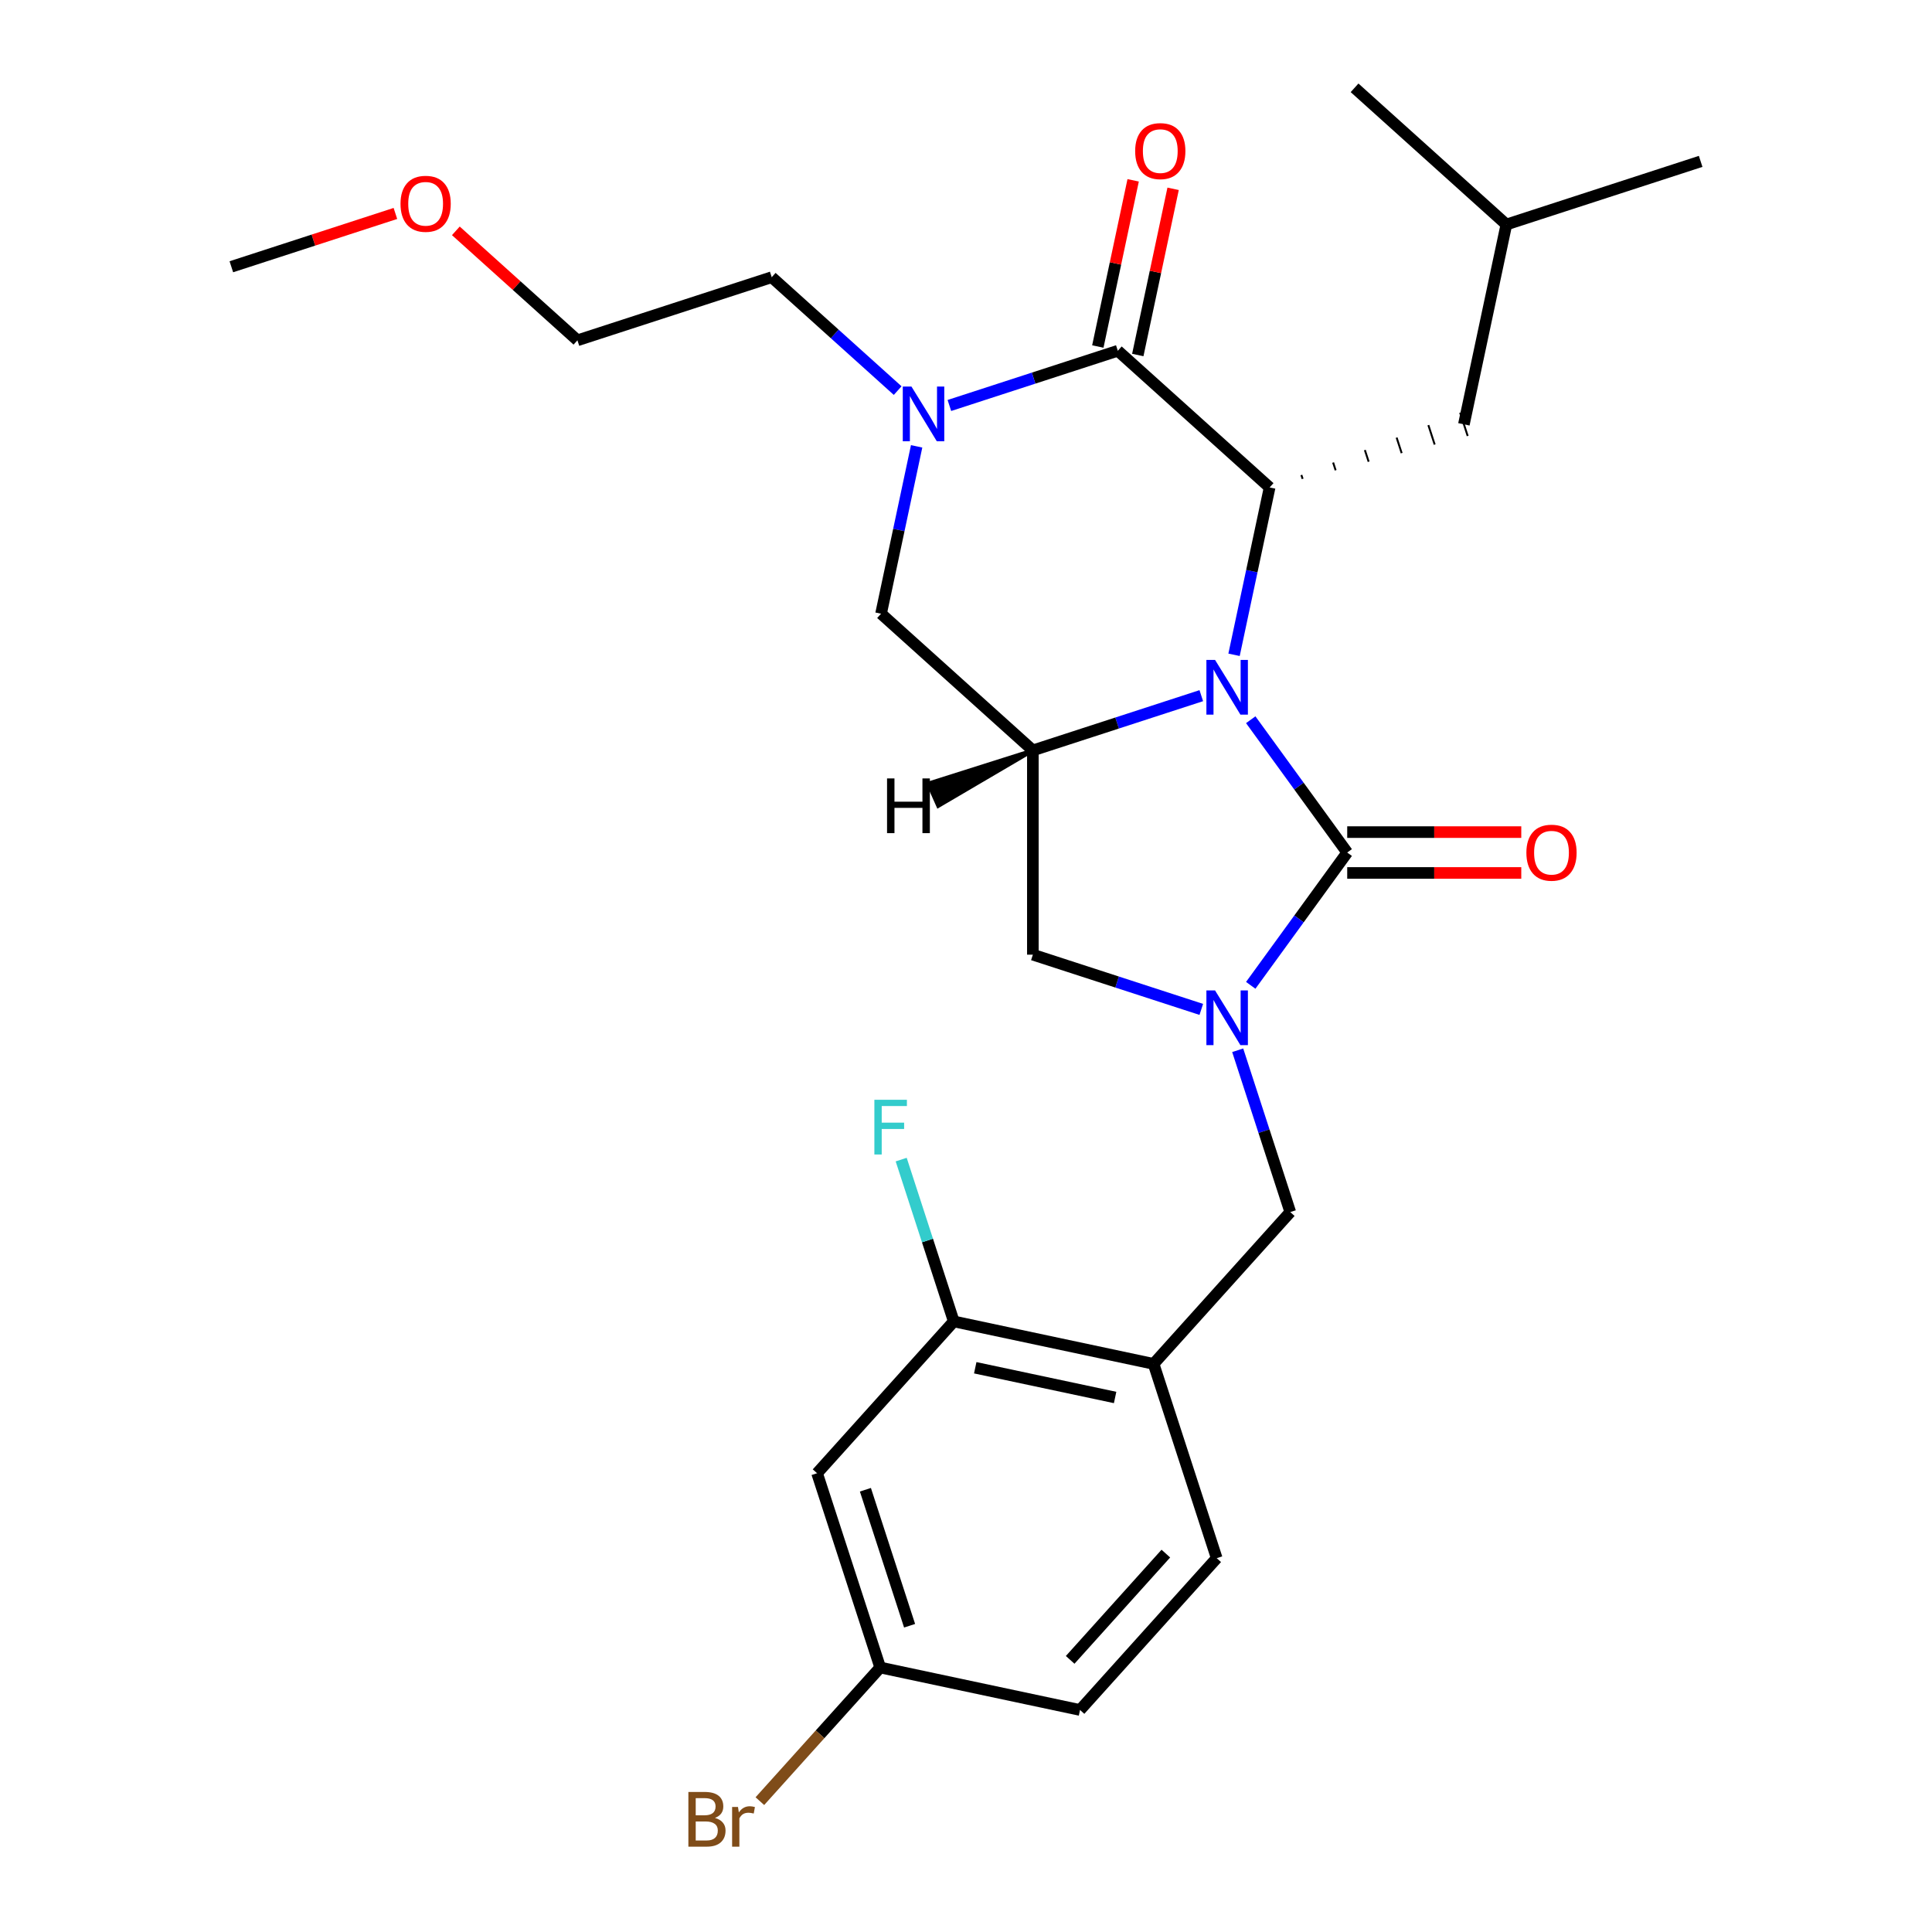 <?xml version='1.0' encoding='iso-8859-1'?>
<svg version='1.1' baseProfile='full'
              xmlns='http://www.w3.org/2000/svg'
                      xmlns:rdkit='http://www.rdkit.org/xml'
                      xmlns:xlink='http://www.w3.org/1999/xlink'
                  xml:space='preserve'
width='1000px' height='1000px' viewBox='0 0 1000 1000'>
<!-- END OF HEADER -->
<rect style='opacity:1.0;fill:#FFFFFF;stroke:none' width='1000' height='1000' x='0' y='0'> </rect>
<path class='bond-0' d='M 647.378,372.531 L 672.348,406.9' style='fill:none;fill-rule:evenodd;stroke:#0000FF;stroke-width:6px;stroke-linecap:butt;stroke-linejoin:miter;stroke-opacity:1' />
<path class='bond-0' d='M 672.348,406.9 L 697.319,441.269' style='fill:none;fill-rule:evenodd;stroke:#000000;stroke-width:6px;stroke-linecap:butt;stroke-linejoin:miter;stroke-opacity:1' />
<path class='bond-2' d='M 638.741,338.924 L 647.947,295.614' style='fill:none;fill-rule:evenodd;stroke:#0000FF;stroke-width:6px;stroke-linecap:butt;stroke-linejoin:miter;stroke-opacity:1' />
<path class='bond-2' d='M 647.947,295.614 L 657.153,252.303' style='fill:none;fill-rule:evenodd;stroke:#000000;stroke-width:6px;stroke-linecap:butt;stroke-linejoin:miter;stroke-opacity:1' />
<path class='bond-4' d='M 621.786,360.076 L 578.198,374.239' style='fill:none;fill-rule:evenodd;stroke:#0000FF;stroke-width:6px;stroke-linecap:butt;stroke-linejoin:miter;stroke-opacity:1' />
<path class='bond-4' d='M 578.198,374.239 L 534.609,388.401' style='fill:none;fill-rule:evenodd;stroke:#000000;stroke-width:6px;stroke-linecap:butt;stroke-linejoin:miter;stroke-opacity:1' />
<path class='bond-1' d='M 697.319,441.269 L 672.348,475.638' style='fill:none;fill-rule:evenodd;stroke:#000000;stroke-width:6px;stroke-linecap:butt;stroke-linejoin:miter;stroke-opacity:1' />
<path class='bond-1' d='M 672.348,475.638 L 647.378,510.007' style='fill:none;fill-rule:evenodd;stroke:#0000FF;stroke-width:6px;stroke-linecap:butt;stroke-linejoin:miter;stroke-opacity:1' />
<path class='bond-11' d='M 697.319,451.842 L 742.364,451.842' style='fill:none;fill-rule:evenodd;stroke:#000000;stroke-width:6px;stroke-linecap:butt;stroke-linejoin:miter;stroke-opacity:1' />
<path class='bond-11' d='M 742.364,451.842 L 787.41,451.842' style='fill:none;fill-rule:evenodd;stroke:#FF0000;stroke-width:6px;stroke-linecap:butt;stroke-linejoin:miter;stroke-opacity:1' />
<path class='bond-11' d='M 697.319,430.695 L 742.364,430.695' style='fill:none;fill-rule:evenodd;stroke:#000000;stroke-width:6px;stroke-linecap:butt;stroke-linejoin:miter;stroke-opacity:1' />
<path class='bond-11' d='M 742.364,430.695 L 787.41,430.695' style='fill:none;fill-rule:evenodd;stroke:#FF0000;stroke-width:6px;stroke-linecap:butt;stroke-linejoin:miter;stroke-opacity:1' />
<path class='bond-8' d='M 640.629,543.613 L 654.236,585.492' style='fill:none;fill-rule:evenodd;stroke:#0000FF;stroke-width:6px;stroke-linecap:butt;stroke-linejoin:miter;stroke-opacity:1' />
<path class='bond-8' d='M 654.236,585.492 L 667.843,627.37' style='fill:none;fill-rule:evenodd;stroke:#000000;stroke-width:6px;stroke-linecap:butt;stroke-linejoin:miter;stroke-opacity:1' />
<path class='bond-27' d='M 621.786,522.462 L 578.198,508.299' style='fill:none;fill-rule:evenodd;stroke:#0000FF;stroke-width:6px;stroke-linecap:butt;stroke-linejoin:miter;stroke-opacity:1' />
<path class='bond-27' d='M 578.198,508.299 L 534.609,494.136' style='fill:none;fill-rule:evenodd;stroke:#000000;stroke-width:6px;stroke-linecap:butt;stroke-linejoin:miter;stroke-opacity:1' />
<path class='bond-3' d='M 657.153,252.303 L 578.576,181.553' style='fill:none;fill-rule:evenodd;stroke:#000000;stroke-width:6px;stroke-linecap:butt;stroke-linejoin:miter;stroke-opacity:1' />
<path class='bond-14' d='M 674.239,247.863 L 673.586,245.852' style='fill:none;fill-rule:evenodd;stroke:#000000;stroke-width:1.0px;stroke-linecap:butt;stroke-linejoin:miter;stroke-opacity:1' />
<path class='bond-14' d='M 691.326,243.423 L 690.019,239.401' style='fill:none;fill-rule:evenodd;stroke:#000000;stroke-width:1.0px;stroke-linecap:butt;stroke-linejoin:miter;stroke-opacity:1' />
<path class='bond-14' d='M 708.413,238.983 L 706.452,232.949' style='fill:none;fill-rule:evenodd;stroke:#000000;stroke-width:1.0px;stroke-linecap:butt;stroke-linejoin:miter;stroke-opacity:1' />
<path class='bond-14' d='M 725.5,234.543 L 722.886,226.498' style='fill:none;fill-rule:evenodd;stroke:#000000;stroke-width:1.0px;stroke-linecap:butt;stroke-linejoin:miter;stroke-opacity:1' />
<path class='bond-14' d='M 742.586,230.103 L 739.319,220.047' style='fill:none;fill-rule:evenodd;stroke:#000000;stroke-width:1.0px;stroke-linecap:butt;stroke-linejoin:miter;stroke-opacity:1' />
<path class='bond-14' d='M 759.673,225.663 L 755.752,213.596' style='fill:none;fill-rule:evenodd;stroke:#000000;stroke-width:1.0px;stroke-linecap:butt;stroke-linejoin:miter;stroke-opacity:1' />
<path class='bond-13' d='M 588.919,183.751 L 598.061,140.741' style='fill:none;fill-rule:evenodd;stroke:#000000;stroke-width:6px;stroke-linecap:butt;stroke-linejoin:miter;stroke-opacity:1' />
<path class='bond-13' d='M 598.061,140.741 L 607.203,97.73' style='fill:none;fill-rule:evenodd;stroke:#FF0000;stroke-width:6px;stroke-linecap:butt;stroke-linejoin:miter;stroke-opacity:1' />
<path class='bond-13' d='M 568.234,179.354 L 577.376,136.344' style='fill:none;fill-rule:evenodd;stroke:#000000;stroke-width:6px;stroke-linecap:butt;stroke-linejoin:miter;stroke-opacity:1' />
<path class='bond-13' d='M 577.376,136.344 L 586.518,93.333' style='fill:none;fill-rule:evenodd;stroke:#FF0000;stroke-width:6px;stroke-linecap:butt;stroke-linejoin:miter;stroke-opacity:1' />
<path class='bond-28' d='M 578.576,181.553 L 534.988,195.715' style='fill:none;fill-rule:evenodd;stroke:#000000;stroke-width:6px;stroke-linecap:butt;stroke-linejoin:miter;stroke-opacity:1' />
<path class='bond-28' d='M 534.988,195.715 L 491.4,209.878' style='fill:none;fill-rule:evenodd;stroke:#0000FF;stroke-width:6px;stroke-linecap:butt;stroke-linejoin:miter;stroke-opacity:1' />
<path class='bond-6' d='M 534.609,388.401 L 534.609,494.136' style='fill:none;fill-rule:evenodd;stroke:#000000;stroke-width:6px;stroke-linecap:butt;stroke-linejoin:miter;stroke-opacity:1' />
<path class='bond-7' d='M 534.609,388.401 L 456.033,317.651' style='fill:none;fill-rule:evenodd;stroke:#000000;stroke-width:6px;stroke-linecap:butt;stroke-linejoin:miter;stroke-opacity:1' />
<path class='bond-30' d='M 534.609,388.401 L 480.475,405.559 L 485.636,417.15 Z' style='fill:#000000;fill-rule:evenodd;fill-opacity:1;stroke:#000000;stroke-width:2px;stroke-linecap:butt;stroke-linejoin:miter;stroke-opacity:1;' />
<path class='bond-5' d='M 474.445,231.03 L 465.239,274.34' style='fill:none;fill-rule:evenodd;stroke:#0000FF;stroke-width:6px;stroke-linecap:butt;stroke-linejoin:miter;stroke-opacity:1' />
<path class='bond-5' d='M 465.239,274.34 L 456.033,317.651' style='fill:none;fill-rule:evenodd;stroke:#000000;stroke-width:6px;stroke-linecap:butt;stroke-linejoin:miter;stroke-opacity:1' />
<path class='bond-18' d='M 464.633,202.176 L 432.037,172.826' style='fill:none;fill-rule:evenodd;stroke:#0000FF;stroke-width:6px;stroke-linecap:butt;stroke-linejoin:miter;stroke-opacity:1' />
<path class='bond-18' d='M 432.037,172.826 L 399.44,143.476' style='fill:none;fill-rule:evenodd;stroke:#000000;stroke-width:6px;stroke-linecap:butt;stroke-linejoin:miter;stroke-opacity:1' />
<path class='bond-9' d='M 667.843,627.37 L 597.093,705.946' style='fill:none;fill-rule:evenodd;stroke:#000000;stroke-width:6px;stroke-linecap:butt;stroke-linejoin:miter;stroke-opacity:1' />
<path class='bond-10' d='M 597.093,705.946 L 493.668,683.963' style='fill:none;fill-rule:evenodd;stroke:#000000;stroke-width:6px;stroke-linecap:butt;stroke-linejoin:miter;stroke-opacity:1' />
<path class='bond-10' d='M 577.182,723.334 L 504.785,707.945' style='fill:none;fill-rule:evenodd;stroke:#000000;stroke-width:6px;stroke-linecap:butt;stroke-linejoin:miter;stroke-opacity:1' />
<path class='bond-15' d='M 597.093,705.946 L 629.766,806.506' style='fill:none;fill-rule:evenodd;stroke:#000000;stroke-width:6px;stroke-linecap:butt;stroke-linejoin:miter;stroke-opacity:1' />
<path class='bond-12' d='M 493.668,683.963 L 422.918,762.539' style='fill:none;fill-rule:evenodd;stroke:#000000;stroke-width:6px;stroke-linecap:butt;stroke-linejoin:miter;stroke-opacity:1' />
<path class='bond-17' d='M 493.668,683.963 L 480.061,642.085' style='fill:none;fill-rule:evenodd;stroke:#000000;stroke-width:6px;stroke-linecap:butt;stroke-linejoin:miter;stroke-opacity:1' />
<path class='bond-17' d='M 480.061,642.085 L 466.454,600.206' style='fill:none;fill-rule:evenodd;stroke:#33CCCC;stroke-width:6px;stroke-linecap:butt;stroke-linejoin:miter;stroke-opacity:1' />
<path class='bond-29' d='M 422.918,762.539 L 455.592,863.099' style='fill:none;fill-rule:evenodd;stroke:#000000;stroke-width:6px;stroke-linecap:butt;stroke-linejoin:miter;stroke-opacity:1' />
<path class='bond-29' d='M 447.931,771.088 L 470.803,841.48' style='fill:none;fill-rule:evenodd;stroke:#000000;stroke-width:6px;stroke-linecap:butt;stroke-linejoin:miter;stroke-opacity:1' />
<path class='bond-21' d='M 757.712,219.629 L 779.696,116.205' style='fill:none;fill-rule:evenodd;stroke:#000000;stroke-width:6px;stroke-linecap:butt;stroke-linejoin:miter;stroke-opacity:1' />
<path class='bond-19' d='M 629.766,806.506 L 559.016,885.082' style='fill:none;fill-rule:evenodd;stroke:#000000;stroke-width:6px;stroke-linecap:butt;stroke-linejoin:miter;stroke-opacity:1' />
<path class='bond-19' d='M 603.439,804.142 L 553.913,859.146' style='fill:none;fill-rule:evenodd;stroke:#000000;stroke-width:6px;stroke-linecap:butt;stroke-linejoin:miter;stroke-opacity:1' />
<path class='bond-16' d='M 455.592,863.099 L 559.016,885.082' style='fill:none;fill-rule:evenodd;stroke:#000000;stroke-width:6px;stroke-linecap:butt;stroke-linejoin:miter;stroke-opacity:1' />
<path class='bond-20' d='M 455.592,863.099 L 424.45,897.685' style='fill:none;fill-rule:evenodd;stroke:#000000;stroke-width:6px;stroke-linecap:butt;stroke-linejoin:miter;stroke-opacity:1' />
<path class='bond-20' d='M 424.45,897.685 L 393.308,932.272' style='fill:none;fill-rule:evenodd;stroke:#7F4C19;stroke-width:6px;stroke-linecap:butt;stroke-linejoin:miter;stroke-opacity:1' />
<path class='bond-23' d='M 399.44,143.476 L 298.88,176.15' style='fill:none;fill-rule:evenodd;stroke:#000000;stroke-width:6px;stroke-linecap:butt;stroke-linejoin:miter;stroke-opacity:1' />
<path class='bond-25' d='M 779.696,116.205 L 880.256,83.531' style='fill:none;fill-rule:evenodd;stroke:#000000;stroke-width:6px;stroke-linecap:butt;stroke-linejoin:miter;stroke-opacity:1' />
<path class='bond-26' d='M 779.696,116.205 L 701.12,45.455' style='fill:none;fill-rule:evenodd;stroke:#000000;stroke-width:6px;stroke-linecap:butt;stroke-linejoin:miter;stroke-opacity:1' />
<path class='bond-22' d='M 235.947,119.485 L 267.414,147.817' style='fill:none;fill-rule:evenodd;stroke:#FF0000;stroke-width:6px;stroke-linecap:butt;stroke-linejoin:miter;stroke-opacity:1' />
<path class='bond-22' d='M 267.414,147.817 L 298.88,176.15' style='fill:none;fill-rule:evenodd;stroke:#000000;stroke-width:6px;stroke-linecap:butt;stroke-linejoin:miter;stroke-opacity:1' />
<path class='bond-24' d='M 204.661,110.482 L 162.202,124.278' style='fill:none;fill-rule:evenodd;stroke:#FF0000;stroke-width:6px;stroke-linecap:butt;stroke-linejoin:miter;stroke-opacity:1' />
<path class='bond-24' d='M 162.202,124.278 L 119.744,138.073' style='fill:none;fill-rule:evenodd;stroke:#000000;stroke-width:6px;stroke-linecap:butt;stroke-linejoin:miter;stroke-opacity:1' />
<path  class='atom-0' d='M 628.909 341.567
L 638.189 356.567
Q 639.109 358.047, 640.589 360.727
Q 642.069 363.407, 642.149 363.567
L 642.149 341.567
L 645.909 341.567
L 645.909 369.887
L 642.029 369.887
L 632.069 353.487
Q 630.909 351.567, 629.669 349.367
Q 628.469 347.167, 628.109 346.487
L 628.109 369.887
L 624.429 369.887
L 624.429 341.567
L 628.909 341.567
' fill='#0000FF'/>
<path  class='atom-2' d='M 628.909 512.65
L 638.189 527.65
Q 639.109 529.13, 640.589 531.81
Q 642.069 534.49, 642.149 534.65
L 642.149 512.65
L 645.909 512.65
L 645.909 540.97
L 642.029 540.97
L 632.069 524.57
Q 630.909 522.65, 629.669 520.45
Q 628.469 518.25, 628.109 517.57
L 628.109 540.97
L 624.429 540.97
L 624.429 512.65
L 628.909 512.65
' fill='#0000FF'/>
<path  class='atom-6' d='M 471.756 200.067
L 481.036 215.067
Q 481.956 216.547, 483.436 219.227
Q 484.916 221.907, 484.996 222.067
L 484.996 200.067
L 488.756 200.067
L 488.756 228.387
L 484.876 228.387
L 474.916 211.987
Q 473.756 210.067, 472.516 207.867
Q 471.316 205.667, 470.956 204.987
L 470.956 228.387
L 467.276 228.387
L 467.276 200.067
L 471.756 200.067
' fill='#0000FF'/>
<path  class='atom-12' d='M 790.053 441.349
Q 790.053 434.549, 793.413 430.749
Q 796.773 426.949, 803.053 426.949
Q 809.333 426.949, 812.693 430.749
Q 816.053 434.549, 816.053 441.349
Q 816.053 448.229, 812.653 452.149
Q 809.253 456.029, 803.053 456.029
Q 796.813 456.029, 793.413 452.149
Q 790.053 448.269, 790.053 441.349
M 803.053 452.829
Q 807.373 452.829, 809.693 449.949
Q 812.053 447.029, 812.053 441.349
Q 812.053 435.789, 809.693 432.989
Q 807.373 430.149, 803.053 430.149
Q 798.733 430.149, 796.373 432.949
Q 794.053 435.749, 794.053 441.349
Q 794.053 447.069, 796.373 449.949
Q 798.733 452.829, 803.053 452.829
' fill='#FF0000'/>
<path  class='atom-14' d='M 587.56 78.208
Q 587.56 71.408, 590.92 67.608
Q 594.28 63.808, 600.56 63.808
Q 606.84 63.808, 610.2 67.608
Q 613.56 71.408, 613.56 78.208
Q 613.56 85.088, 610.16 89.008
Q 606.76 92.888, 600.56 92.888
Q 594.32 92.888, 590.92 89.008
Q 587.56 85.128, 587.56 78.208
M 600.56 89.688
Q 604.88 89.688, 607.2 86.808
Q 609.56 83.888, 609.56 78.208
Q 609.56 72.648, 607.2 69.848
Q 604.88 67.008, 600.56 67.008
Q 596.24 67.008, 593.88 69.808
Q 591.56 72.608, 591.56 78.208
Q 591.56 83.928, 593.88 86.808
Q 596.24 89.688, 600.56 89.688
' fill='#FF0000'/>
<path  class='atom-18' d='M 452.574 569.243
L 469.414 569.243
L 469.414 572.483
L 456.374 572.483
L 456.374 581.083
L 467.974 581.083
L 467.974 584.363
L 456.374 584.363
L 456.374 597.563
L 452.574 597.563
L 452.574 569.243
' fill='#33CCCC'/>
<path  class='atom-21' d='M 370.061 940.955
Q 372.781 941.715, 374.141 943.395
Q 375.541 945.035, 375.541 947.475
Q 375.541 951.395, 373.021 953.635
Q 370.541 955.835, 365.821 955.835
L 356.301 955.835
L 356.301 927.515
L 364.661 927.515
Q 369.501 927.515, 371.941 929.475
Q 374.381 931.435, 374.381 935.035
Q 374.381 939.315, 370.061 940.955
M 360.101 930.715
L 360.101 939.595
L 364.661 939.595
Q 367.461 939.595, 368.901 938.475
Q 370.381 937.315, 370.381 935.035
Q 370.381 930.715, 364.661 930.715
L 360.101 930.715
M 365.821 952.635
Q 368.581 952.635, 370.061 951.315
Q 371.541 949.995, 371.541 947.475
Q 371.541 945.155, 369.901 943.995
Q 368.301 942.795, 365.221 942.795
L 360.101 942.795
L 360.101 952.635
L 365.821 952.635
' fill='#7F4C19'/>
<path  class='atom-21' d='M 381.981 935.275
L 382.421 938.115
Q 384.581 934.915, 388.101 934.915
Q 389.221 934.915, 390.741 935.315
L 390.141 938.675
Q 388.421 938.275, 387.461 938.275
Q 385.781 938.275, 384.661 938.955
Q 383.581 939.595, 382.701 941.155
L 382.701 955.835
L 378.941 955.835
L 378.941 935.275
L 381.981 935.275
' fill='#7F4C19'/>
<path  class='atom-23' d='M 207.304 105.48
Q 207.304 98.68, 210.664 94.88
Q 214.024 91.08, 220.304 91.08
Q 226.584 91.08, 229.944 94.88
Q 233.304 98.68, 233.304 105.48
Q 233.304 112.36, 229.904 116.28
Q 226.504 120.16, 220.304 120.16
Q 214.064 120.16, 210.664 116.28
Q 207.304 112.4, 207.304 105.48
M 220.304 116.96
Q 224.624 116.96, 226.944 114.08
Q 229.304 111.16, 229.304 105.48
Q 229.304 99.92, 226.944 97.12
Q 224.624 94.28, 220.304 94.28
Q 215.984 94.28, 213.624 97.08
Q 211.304 99.88, 211.304 105.48
Q 211.304 111.2, 213.624 114.08
Q 215.984 116.96, 220.304 116.96
' fill='#FF0000'/>
<path  class='atom-28' d='M 459.134 402.912
L 462.974 402.912
L 462.974 414.952
L 477.454 414.952
L 477.454 402.912
L 481.294 402.912
L 481.294 431.232
L 477.454 431.232
L 477.454 418.152
L 462.974 418.152
L 462.974 431.232
L 459.134 431.232
L 459.134 402.912
' fill='#000000'/>
</svg>

